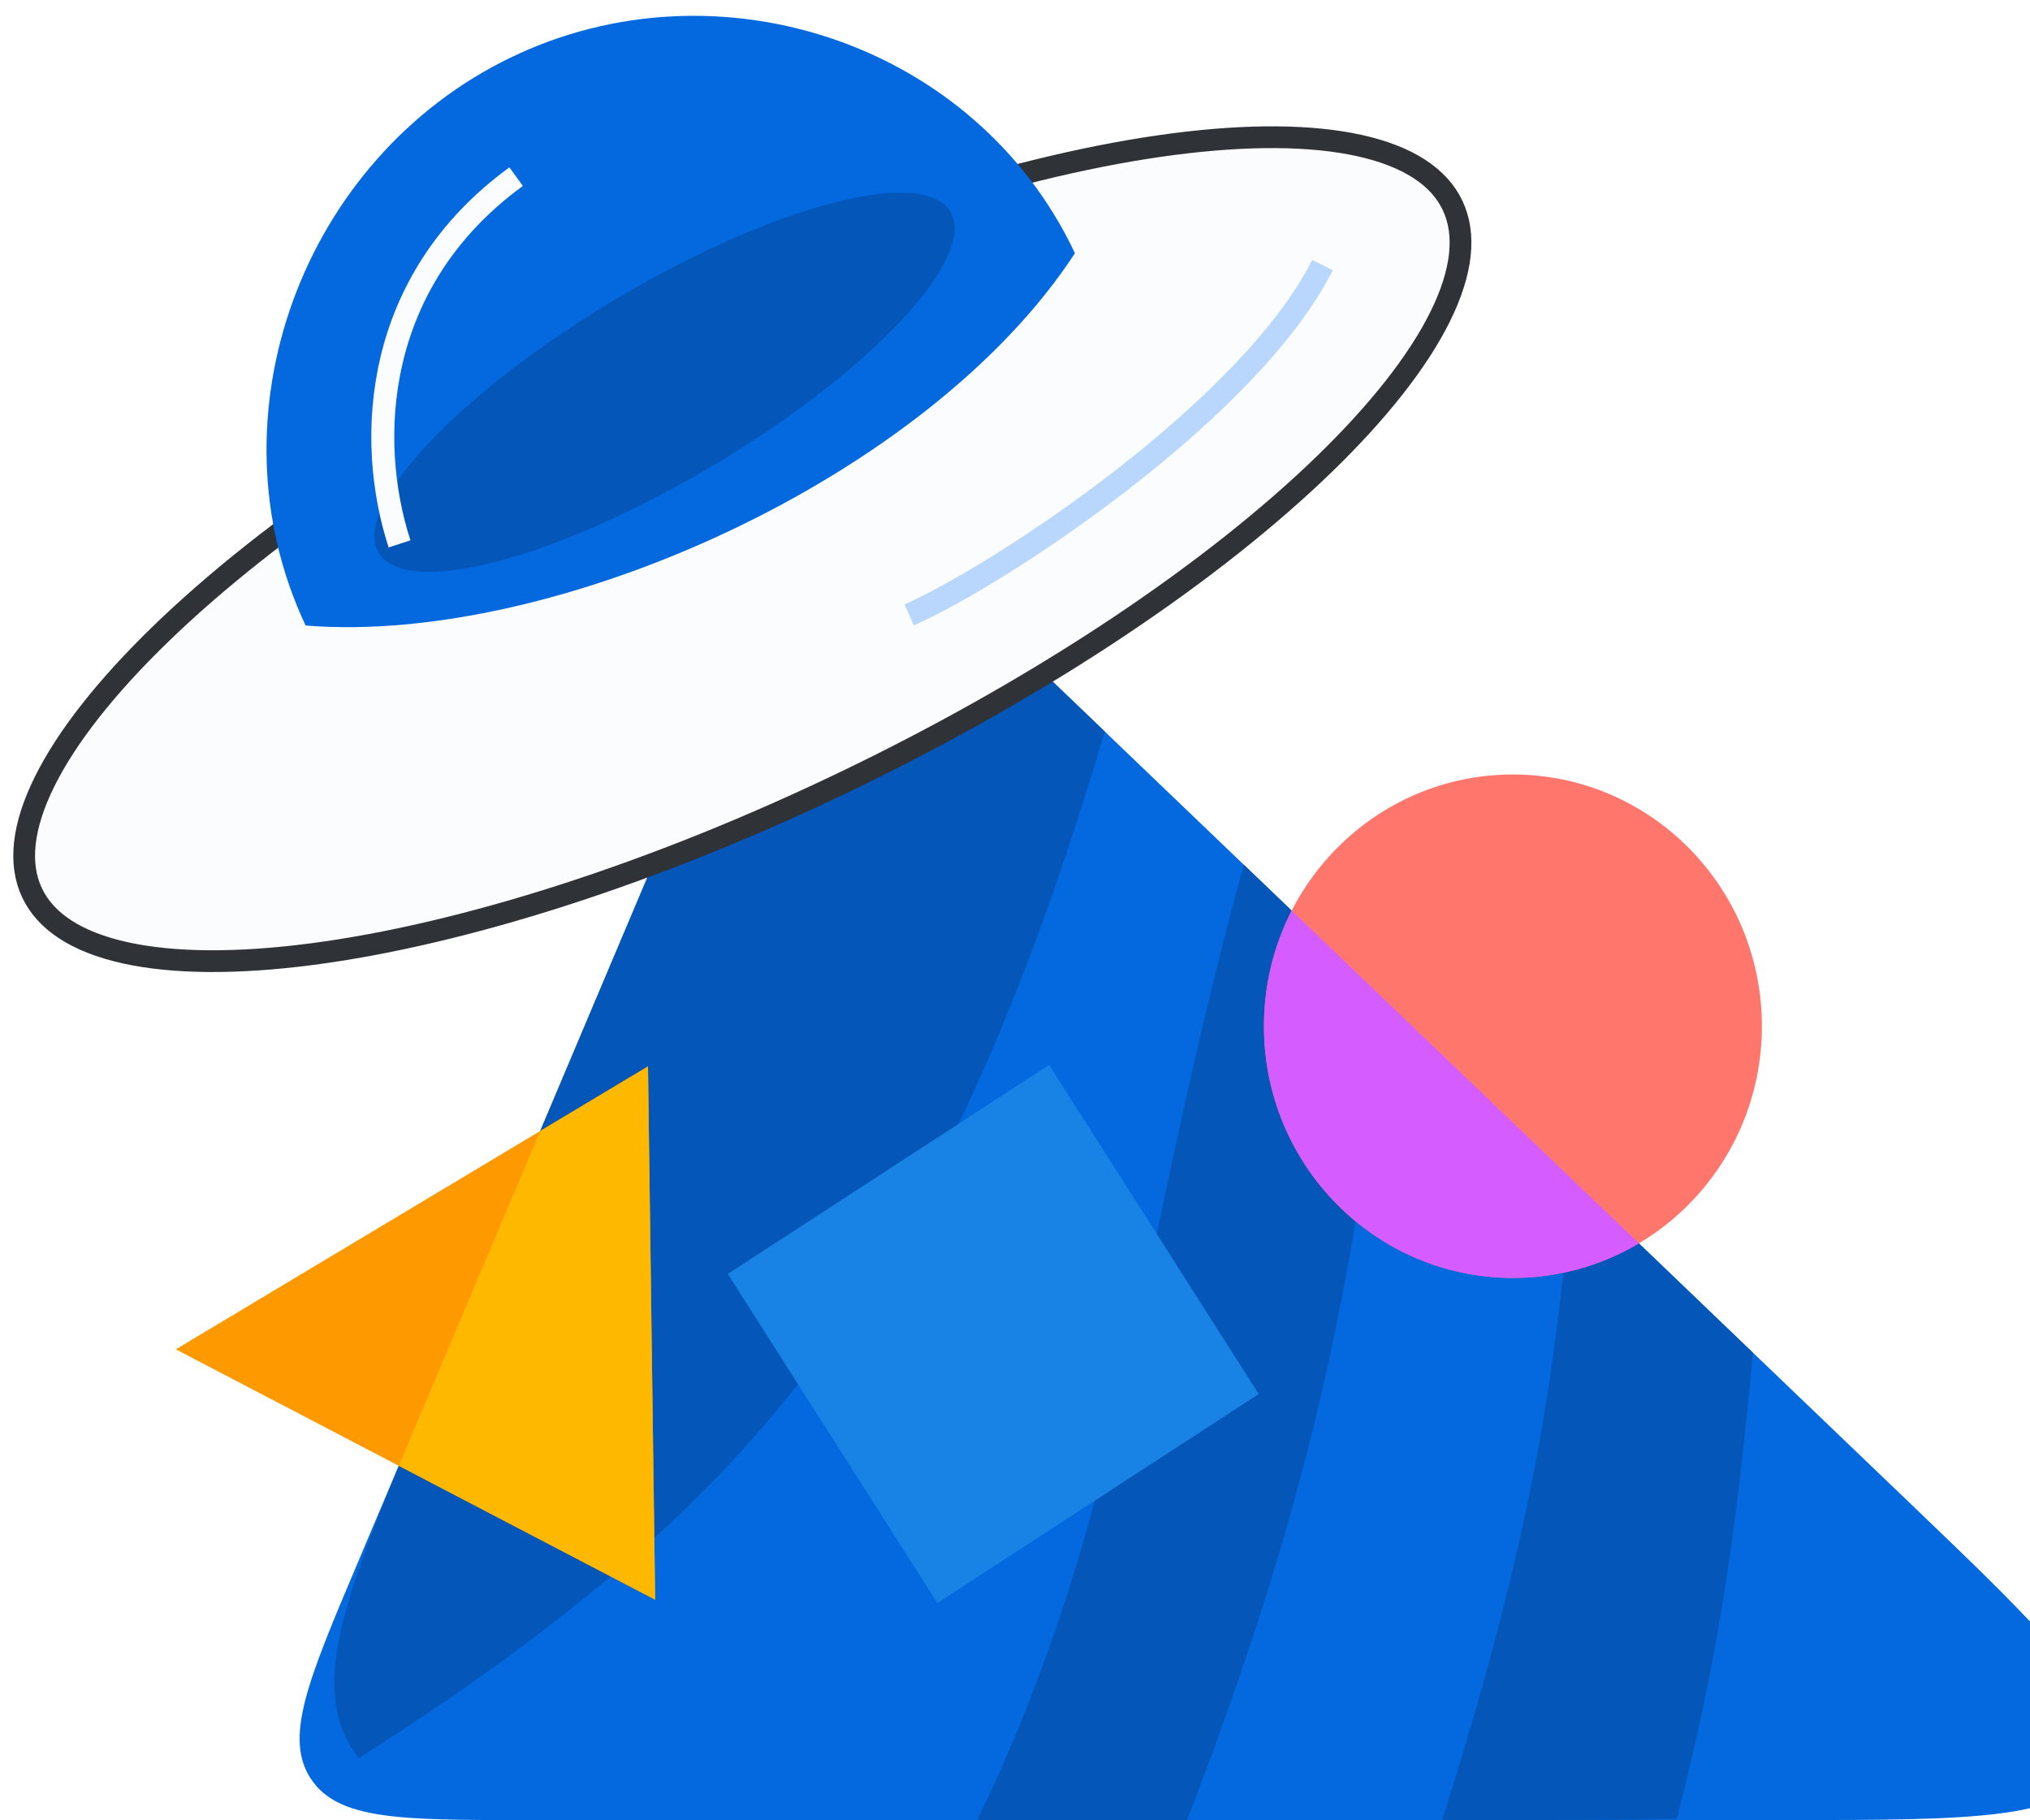 <svg width="280" height="251" viewBox="0 0 280 251" fill="none" xmlns="http://www.w3.org/2000/svg">
<g clip-path="url(#clip0_82_3630)">
<path d="M49.227 215.785L89.712 120.017C114.196 111.981 124.649 105.462 144.635 93.458L263.503 207.353C282.811 225.853 292.465 235.103 289.271 243.052C286.078 251.001 272.708 251.001 245.967 251.001H72.573C55.293 251.001 46.653 251.001 42.893 245.33C39.134 239.659 42.498 231.701 49.227 215.785Z" fill="#0469DE"/>
<path d="M152.378 100.877L144.635 93.458C143.95 93.869 143.277 94.274 142.613 94.673C123.916 105.91 113.357 112.256 89.712 120.017L59.498 191.489C48.133 218.373 42.45 231.815 48.715 241.408C48.956 241.777 49.209 242.131 49.474 242.473C103.633 207.937 129.639 177.547 152.378 100.877Z" fill="#0456B8"/>
<path d="M163.738 251.001H134.805C148.264 223.117 153.512 198.481 159.602 169.891C162.875 154.526 166.391 138.019 171.556 119.252L191.426 138.292C185.979 181.134 179.932 208.917 163.738 251.001Z" fill="#0456B8"/>
<path d="M231.281 250.821C223.082 251.001 213.689 251.001 203.031 251.001H198.934C210.088 215.717 214.368 193.271 216.836 162.639L232.106 177.27C235.512 180.533 238.741 183.627 241.785 186.564C239.254 213.969 236.541 230.552 231.281 250.821Z" fill="#0456B8"/>
<path d="M200.365 28.347C202.235 32.313 201.706 37.478 198.641 43.67C195.586 49.84 190.125 56.781 182.614 64.055C167.605 78.591 144.663 94.216 117.34 107.433C90.016 120.649 63.596 128.9 42.999 131.587C32.692 132.931 23.929 132.871 17.27 131.399C10.588 129.922 6.289 127.093 4.419 123.127C2.548 119.161 3.077 113.996 6.142 107.804C9.197 101.634 14.659 94.693 22.169 87.419C37.179 72.883 60.12 57.258 87.444 44.041C114.767 30.825 141.187 22.575 161.785 19.887C172.092 18.543 180.855 18.603 187.514 20.075C194.195 21.552 198.495 24.381 200.365 28.347Z" fill="#FAFCFE" stroke="#2F3237" stroke-width="3"/>
<path d="M148.266 34.919C134.602 5.933 98.977 -5.875 70.398 7.955C41.818 21.785 28.493 57.28 42.157 86.265C76.502 89.039 128.023 65.954 148.266 34.919Z" fill="#0469DE"/>
<ellipse cx="45.876" cy="13.294" rx="45.876" ry="13.294" transform="matrix(0.86 -0.512 0.503 0.864 45.52 64.722)" fill="#0456B8"/>
<path d="M71.192 24.363C51.444 38.736 50.452 60.697 55.109 75.005" stroke="#FAFCFE" stroke-width="3.168"/>
<path d="M182.414 36.553C172.459 56.372 138.414 79.014 125.408 84.799" stroke="#B9D6FC" stroke-width="3.168"/>
<path d="M89.375 147.066L90.362 220.606L24.248 186.083L89.375 147.066Z" fill="#FF9900"/>
<path d="M74.513 155.971L59.498 191.488C57.884 195.305 56.386 198.85 55.019 202.152L90.362 220.607L89.375 147.066L74.513 155.971Z" fill="#FFB800"/>
<rect width="53.836" height="52.889" transform="matrix(0.537 0.843 -0.838 0.545 144.707 146.861)" fill="#1983E5"/>
<ellipse cx="208.679" cy="141.521" rx="34.34" ry="34.713" fill="#FF766D"/>
<path d="M178.165 125.585L226.054 171.47C220.957 174.498 215.019 176.235 208.679 176.235C189.714 176.235 174.34 160.693 174.34 141.522C174.34 135.777 175.72 130.358 178.165 125.585Z" fill="#D55CFF"/>
</g>
<defs>
<clipPath id="clip0_82_3630">
<rect width="280" height="251" fill="white"/>
</clipPath>
</defs>
</svg>
